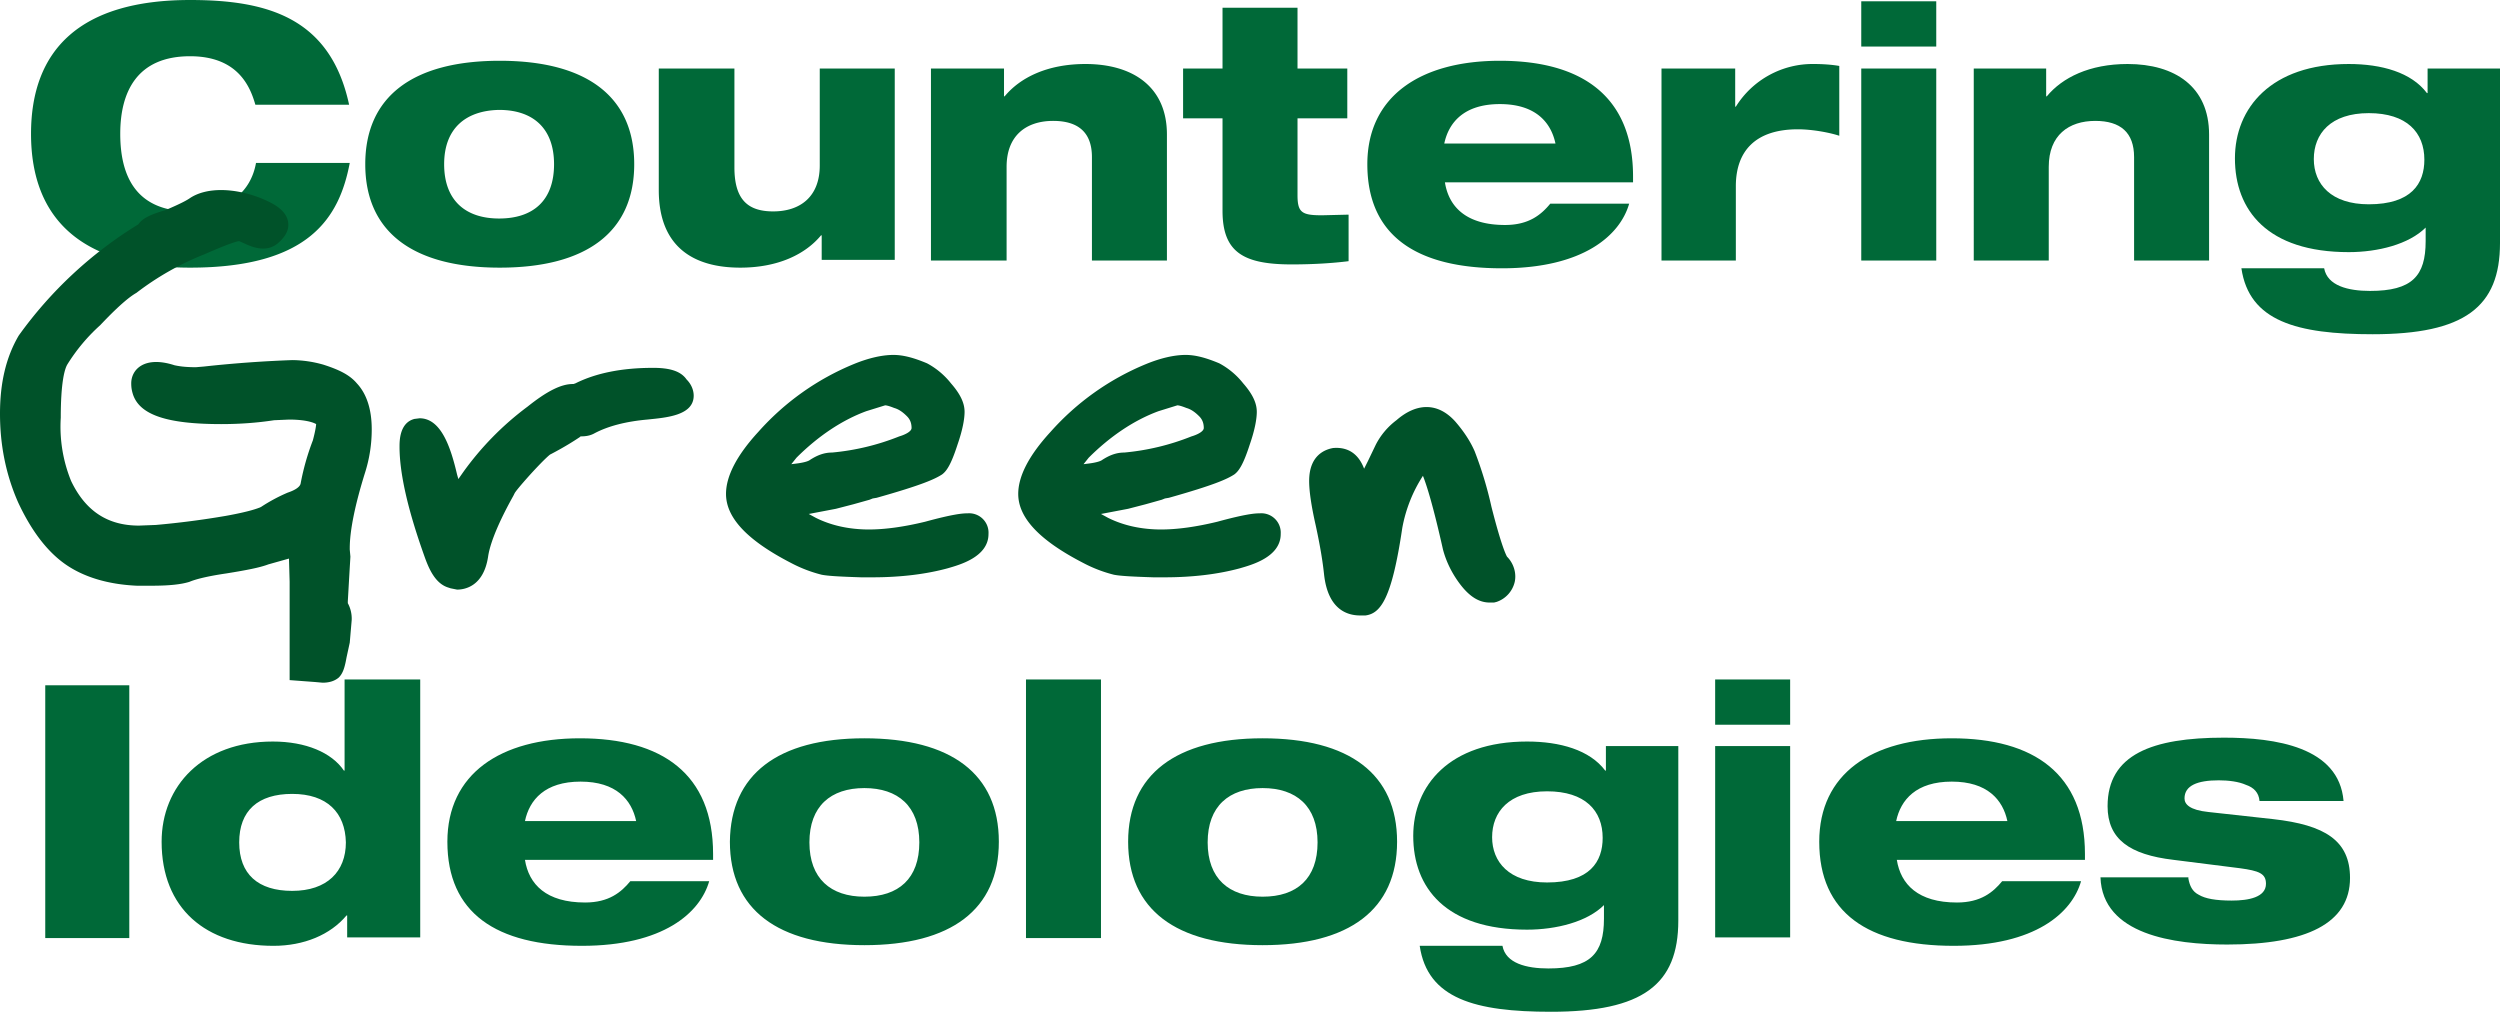 <svg version="1.1" id="Layer_1" xmlns="http://www.w3.org/2000/svg" xmlns:xlink="http://www.w3.org/1999/xlink" x="0" y="0" viewBox="0 0 386.7 156.5" xml:space="preserve"><style>.st1{fill:#006938}</style><defs><path id="SVGID_1_" d="M0 0h386.7v156.5H0z"/></defs><clipPath id="SVGID_00000176743169570504608240000012062752500140732548_"><use xlink:href="#SVGID_1_" overflow="visible"/></clipPath><path d="M54.1 25.2c-1.6 8.4-6.2 16.2-24.7 16.2-16.5 0-24.6-7.3-24.6-20.7C4.8 7.7 12.4 0 29.4 0 41.3 0 51.1 2.7 54 16.2H39.5c-.8-2.8-2.7-7.5-10.1-7.5-8.2 0-10.8 5.5-10.8 12s2.4 12 10.8 12c5.9 0 9.4-3 10.2-7.5h14.5zM68.7 25.4c0 5.6 3.3 8.4 8.5 8.4 5.3 0 8.5-2.8 8.5-8.4 0-5.6-3.3-8.4-8.5-8.4-5.2.1-8.5 2.9-8.5 8.4m8.6-16c13.4 0 20.8 5.5 20.8 16s-7.4 16-20.8 16-20.8-5.5-20.8-16 7.4-16 20.8-16M102 10.6h11.6v15.3c0 5 2.1 6.8 6 6.8 4.1 0 7.2-2.2 7.2-7.1v-15h11.6v29.6h-11.3v-3.8h-.1c-2.4 2.9-6.6 5-12.5 5-7.1 0-12.6-3.1-12.6-12V10.6zM144 10.6h11.3v4.3h.1c2.4-2.9 6.6-5 12.5-5 7.3 0 12.6 3.5 12.6 10.9v19.5h-11.6v-16c0-3.8-2.1-5.6-6-5.6-4.1 0-7.2 2.2-7.2 7.1v14.5H144V10.6zM183 10.6h6.1V1.2h11.6v9.4h7.7v7.7h-7.7v11.9c0 2.7.7 3.1 3.8 3.1l4.1-.1v7.2c-2.4.3-5.4.5-8.8.5-7.5 0-10.7-1.9-10.7-8.3V18.3H183v-7.7zM240.6 22.2c-.7-3.3-3.1-6.1-8.6-6.1s-7.9 2.8-8.6 6.1h17.2zm11.4 9.3c-1.4 4.9-7.1 10-19.7 10-13.3 0-20.8-5.1-20.8-16.1 0-10.5 8.2-16 20.5-16 12.7 0 20.6 5.5 20.6 17.9v.9h-29.1c.6 3.8 3.3 6.6 9.3 6.6 3.7 0 5.6-1.6 7-3.3H252zM257 10.6h11.4v5.9h.1a14 14 0 0 1 12.1-6.6c1.3 0 2.8.1 3.9.3V21c-1.5-.5-4.2-1-6.4-1-6.6 0-9.6 3.4-9.6 8.8v11.5H257V10.6z" clip-path="url(#SVGID_00000176743169570504608240000012062752500140732548_)" fill="#006938"/><path class="st1" d="M287.9 40.3h11.6V10.6h-11.6v29.7zm0-33.1h11.6v-7h-11.6v7z"/><defs><path id="SVGID_00000063606975129662342820000015124531062289963143_" d="M0 0h386.7v156.5H0z"/></defs><clipPath id="SVGID_00000164472292550143055830000003874216612269089446_"><use xlink:href="#SVGID_00000063606975129662342820000015124531062289963143_" overflow="visible"/></clipPath><path d="M305.2 10.6h11.3v4.3h.1c2.4-2.9 6.6-5 12.5-5 7.3 0 12.6 3.5 12.6 10.9v19.5h-11.6v-16c0-3.8-2.1-5.6-6-5.6-4.1 0-7.2 2.2-7.2 7.1v14.5h-11.6V10.6zM366.4 31.6c6.6 0 8.6-3.2 8.6-6.9 0-4.2-2.7-7.2-8.6-7.2-5.9 0-8.5 3.2-8.5 7.1 0 3.9 2.7 7 8.5 7m9-21h11.3v27c0 9.9-5.5 14.1-19.7 14.1-11.7 0-19.1-2-20.3-10.2h12.8c.5 2.7 3.7 3.5 7.1 3.5 6.5 0 8.6-2.3 8.6-7.7v-2.1c-2.6 2.6-7.4 3.8-11.9 3.8-12.6 0-17.6-6.5-17.6-14.5 0-7.8 5.6-14.6 17.6-14.6 5.1 0 9.7 1.3 12.1 4.5h.1v-3.8z" clip-path="url(#SVGID_00000164472292550143055830000003874216612269089446_)" fill="#006938"/><path class="st1" d="M7 106h13v39.1H7z"/><defs><path id="SVGID_00000052072758093113494950000009539033643699464584_" d="M0 0h386.7v156.5H0z"/></defs><clipPath id="SVGID_00000160188951057288801670000010034557076649114789_"><use xlink:href="#SVGID_00000052072758093113494950000009539033643699464584_" overflow="visible"/></clipPath><path d="M45.2 122.8c-5.3 0-8.2 2.6-8.2 7.5s2.9 7.5 8.2 7.5c5.4 0 8.3-3 8.3-7.5-.1-4.6-2.9-7.5-8.3-7.5m8.5 18.8h-.1c-2.5 3-6.6 4.7-11.3 4.7-10.5 0-17.3-5.8-17.3-16.1 0-8.6 6.3-15.5 17.2-15.5 5.1 0 9.1 1.7 11 4.5h.1v-14.1H65V145H53.7v-3.4zM98.4 127c-.7-3.3-3.1-6.1-8.6-6.1s-7.9 2.8-8.6 6.1h17.2zm11.3 9.3c-1.4 4.9-7.1 10-19.7 10-13.3 0-20.8-5.1-20.8-16.1 0-10.5 8.2-16 20.5-16 12.7 0 20.6 5.5 20.6 17.9v.9H81.2c.6 3.8 3.3 6.6 9.3 6.6 3.7 0 5.6-1.6 7-3.3h12.2zM125.2 130.3c0 5.6 3.3 8.4 8.5 8.4 5.3 0 8.5-2.8 8.5-8.4 0-5.6-3.3-8.4-8.5-8.4s-8.5 2.8-8.5 8.4m8.5-16.1c13.4 0 20.8 5.5 20.8 16s-7.4 16-20.8 16-20.8-5.5-20.8-16c.1-10.4 7.4-16 20.8-16" clip-path="url(#SVGID_00000160188951057288801670000010034557076649114789_)" fill="#006938"/><path class="st1" d="M158.7 105.1h11.6v40h-11.6z"/><defs><path id="SVGID_00000041997287033843281740000009093422605862071708_" d="M0 0h386.7v156.5H0z"/></defs><clipPath id="SVGID_00000053541278753028767840000017575078371557515137_"><use xlink:href="#SVGID_00000041997287033843281740000009093422605862071708_" overflow="visible"/></clipPath><path d="M186.8 130.3c0 5.6 3.3 8.4 8.5 8.4 5.3 0 8.5-2.8 8.5-8.4 0-5.6-3.3-8.4-8.5-8.4s-8.5 2.8-8.5 8.4m8.5-16.1c13.4 0 20.8 5.5 20.8 16s-7.4 16-20.8 16-20.8-5.5-20.8-16c0-10.4 7.4-16 20.8-16M239.3 136.5c6.6 0 8.6-3.2 8.6-6.9 0-4.2-2.7-7.2-8.6-7.2-5.9 0-8.5 3.2-8.5 7.1 0 3.8 2.6 7 8.5 7m9-21.1h11.3v27c0 9.9-5.5 14.1-19.7 14.1-11.7 0-19.1-2-20.3-10.2h12.8c.5 2.7 3.7 3.5 7.1 3.5 6.5 0 8.6-2.3 8.6-7.7V140c-2.6 2.6-7.4 3.8-11.9 3.8-12.6 0-17.6-6.5-17.6-14.5 0-7.8 5.6-14.6 17.6-14.6 5.1 0 9.7 1.3 12.1 4.5h.1v-3.8z" clip-path="url(#SVGID_00000053541278753028767840000017575078371557515137_)" fill="#006938"/><path class="st1" d="M265.3 115.4h11.6V145h-11.6v-29.6zm0-10.3h11.6v7h-11.6v-7z"/><defs><path id="SVGID_00000029729278076876033220000002101674792792372401_" d="M0 0h386.7v156.5H0z"/></defs><clipPath id="SVGID_00000007393301098332637760000013460943965497812393_"><use xlink:href="#SVGID_00000029729278076876033220000002101674792792372401_" overflow="visible"/></clipPath><path d="M310.5 127c-.7-3.3-3.1-6.1-8.6-6.1s-7.9 2.8-8.6 6.1h17.2zm11.4 9.3c-1.4 4.9-7.1 10-19.7 10-13.3 0-20.8-5.1-20.8-16.1 0-10.5 8.1-16 20.5-16 12.7 0 20.6 5.5 20.6 17.9v.9h-29.1c.6 3.8 3.3 6.6 9.3 6.6 3.7 0 5.6-1.6 7-3.3h12.2zM338.5 135.9c.2 1.1.6 2 1.6 2.5 1 .6 2.6.9 5.1.9 2.6 0 5.3-.5 5.3-2.6 0-1.6-1.1-2-4-2.4l-10.3-1.3c-6.8-.8-10.2-3.2-10.2-8.3 0-8 6.9-10.6 18-10.6 7.9 0 17.8 1.4 18.5 9.8h-13c-.1-1.3-.9-2.1-2.1-2.5-1.1-.5-2.7-.7-4.2-.7-3.3 0-5.3.8-5.3 2.8 0 .9.8 1.8 3.7 2.1l10 1.1c8 .9 11.9 3.3 11.9 9.1 0 7-6.7 10.3-19 10.3-8.2 0-19.3-1.5-19.6-10.4h13.6z" clip-path="url(#SVGID_00000007393301098332637760000013460943965497812393_)" fill="#006938"/><path d="M50 56.4a18 18 0 0 0-4.8-.7 186.8 186.8 0 0 0-13.7 1l-1.2.1c-1.9 0-2.8-.2-3.3-.3-4.6-1.5-6.7.6-6.7 2.8 0 .7.1 1.2.3 1.8 1.1 3.1 5.3 4.5 13.6 4.5 2.9 0 5.6-.2 8.2-.6l2.3-.1c3.2 0 4.2.7 4.2.7s0 .6-.5 2.5a38 38 0 0 0-1.9 6.7c-.1.5-.8 1-2 1.4a26 26 0 0 0-4.1 2.2l-.2.1c-.3.1-1.4.6-5.3 1.3a133 133 0 0 1-10.8 1.4l-2.6.1c-4.9 0-8.3-2.3-10.5-6.9a22.3 22.3 0 0 1-1.6-9.8c0-5.5.6-7.5 1-8.2a28 28 0 0 1 5.1-6.1c3.4-3.6 4.9-4.6 5.6-5a43.8 43.8 0 0 1 10.6-6c4.1-1.8 5.1-2 5.3-2l.9.4c2.1 1 3.7 1 5 0 .7-.6 1.7-1.6 1.7-2.9 0-2.4-2.8-3.5-3.9-4-4.3-1.8-8.8-1.9-11.4-.1-.3.2-1.1.7-3.7 1.8-2.4.7-3.6 1.3-4.2 2.2A63.7 63.7 0 0 0 2.9 51.9C.9 55.3 0 59.3 0 64c0 4.8.9 9.4 2.8 13.7 2 4.3 4.4 7.5 7.2 9.5s6.6 3.2 11.2 3.4h2.2c2.8 0 4.6-.2 5.9-.6.7-.3 2.3-.8 5.7-1.3 3.1-.5 5.2-.9 6.5-1.4l3.2-.9.1 3.6v15.2l4 .3 1.1.1c.9 0 1.8-.2 2.5-.8.6-.6.9-1.4 1.2-3.1l.5-2.3.3-3.5a5 5 0 0 0-.6-2.6V93l.2-3.5.2-3.4-.1-1.1v-.2c0-2.7.8-6.7 2.4-11.8a22 22 0 0 0 1-6.6c0-3.1-.8-5.5-2.3-7.1-1.1-1.3-2.7-2.1-5.2-2.9M101 56.9c-4.8 0-8.8.8-12 2.4l-.3.1h-.1c-1.8 0-4 1.1-7 3.5a46 46 0 0 0-10 10.2l-.7 1-.2-.7c-1-4.3-2.5-8.7-5.8-8.7l-.8.1c-2.3.6-2.3 3.4-2.3 4.3 0 4 1.2 9.5 3.8 16.8.7 2 1.7 4.4 3.8 5l.3.1 1 .2c1.2 0 4.1-.5 4.8-5.1.2-1.4 1-4.2 3.9-9.4l.2-.4c.1-.2.7-1 2.6-3.1 2.3-2.5 2.9-2.9 2.9-2.9l.2-.1c2.1-1.1 3.5-2 4.4-2.6l.1-.1c.8 0 1.5-.1 2.2-.5 2.1-1.1 4.8-1.8 8.1-2.1 2.9-.3 7.2-.6 7.2-3.7 0-.6-.2-1.6-1.1-2.5-.9-1.3-2.6-1.8-5.2-1.8M136.9 62.7c.1 0 .4 0 1.4.4.7.2 1.3.6 2 1.3.5.5.7 1.1.7 1.8 0 .6-1.2 1.1-1.9 1.3a37 37 0 0 1-10.4 2.5c-1.2 0-2.3.4-3.5 1.2 0 0-.4.3-2 .5l-.8.1.8-1c3.3-3.3 7-5.8 10.8-7.2l2.9-.9m12.8 16.7c-.8 0-2.2.1-6.6 1.3-3.3.8-6.2 1.2-8.7 1.2-3 0-5.8-.6-8.2-1.8l-1.1-.6 4.2-.8 2.7-.7 2.5-.7.5-.2.6-.1c7.1-2 9-2.9 10.1-3.6.7-.5 1.4-1.5 2.4-4.6.8-2.3 1.1-4 1.1-5.1 0-1.4-.7-2.8-2.1-4.4a11.8 11.8 0 0 0-3.7-3.1c-1.9-.8-3.6-1.3-5.2-1.3-1.8 0-3.9.5-6.1 1.4a40.2 40.2 0 0 0-14.8 10.5c-3.4 3.7-5 6.9-5 9.6 0 3.7 3.3 7.2 10.1 10.7a21 21 0 0 0 4.7 1.8c1 .2 3 .3 6.1.4h1.7c4.5 0 8.4-.5 11.7-1.4 1.7-.5 6.3-1.7 6.3-5.3a3 3 0 0 0-3.2-3.2M182.1 62.7c.1 0 .4 0 1.4.4.7.2 1.3.6 2 1.3.5.5.7 1.1.7 1.8 0 .6-1.2 1.1-1.9 1.3a37 37 0 0 1-10.4 2.5c-1.2 0-2.3.4-3.5 1.2 0 0-.4.3-2 .5l-.8.1.8-1c3.3-3.3 7-5.8 10.8-7.2l2.9-.9m12.8 16.7c-.8 0-2.2.1-6.6 1.3-3.3.8-6.2 1.2-8.7 1.2-3 0-5.8-.6-8.2-1.8l-1.1-.6 4.2-.8 2.7-.7 2.5-.7.5-.2.6-.1c7.1-2 9-2.9 10.1-3.6.7-.5 1.4-1.5 2.4-4.6.8-2.3 1.1-4 1.1-5.1 0-1.4-.7-2.8-2.1-4.4a11.8 11.8 0 0 0-3.7-3.1c-1.9-.8-3.6-1.3-5.2-1.3-1.8 0-3.9.5-6.1 1.4a40.2 40.2 0 0 0-14.8 10.5c-3.4 3.7-5 6.9-5 9.6 0 3.7 3.3 7.2 10.1 10.7a21 21 0 0 0 4.7 1.8c1 .2 3 .3 6.1.4h1.7c4.5 0 8.4-.5 11.7-1.4 1.7-.5 6.3-1.7 6.3-5.3a3 3 0 0 0-3.2-3.2M233.1 86.1c-.1-.2-.8-1.4-2.4-7.7a59.6 59.6 0 0 0-2.6-8.6c-.7-1.6-1.7-3.1-3-4.6-2.7-3-6-2.9-9.1-.2a11 11 0 0 0-3.2 3.8l-1.2 2.5-.6 1.2c-1.2-3.2-3.6-3.3-4.8-3.2-1.1.2-3.7 1-3.7 5.1 0 1.5.3 3.7 1 6.8.7 3.2 1.1 5.7 1.3 7.6.6 5.6 3.7 6.4 5.6 6.4h.8c2.4-.3 4.1-2.7 5.7-13.5a22.1 22.1 0 0 1 3.2-8.1c.6 1.5 1.6 4.7 3.1 11.4.5 1.9 1.4 3.7 2.6 5.3 1.5 2 3 2.9 4.6 2.9h.7l.4-.1a4.3 4.3 0 0 0 2.8-3.1c.3-1.4-.2-2.9-1.2-3.9" clip-path="url(#SVGID_00000007393301098332637760000013460943965497812393_)" fill="#005229"/></svg>